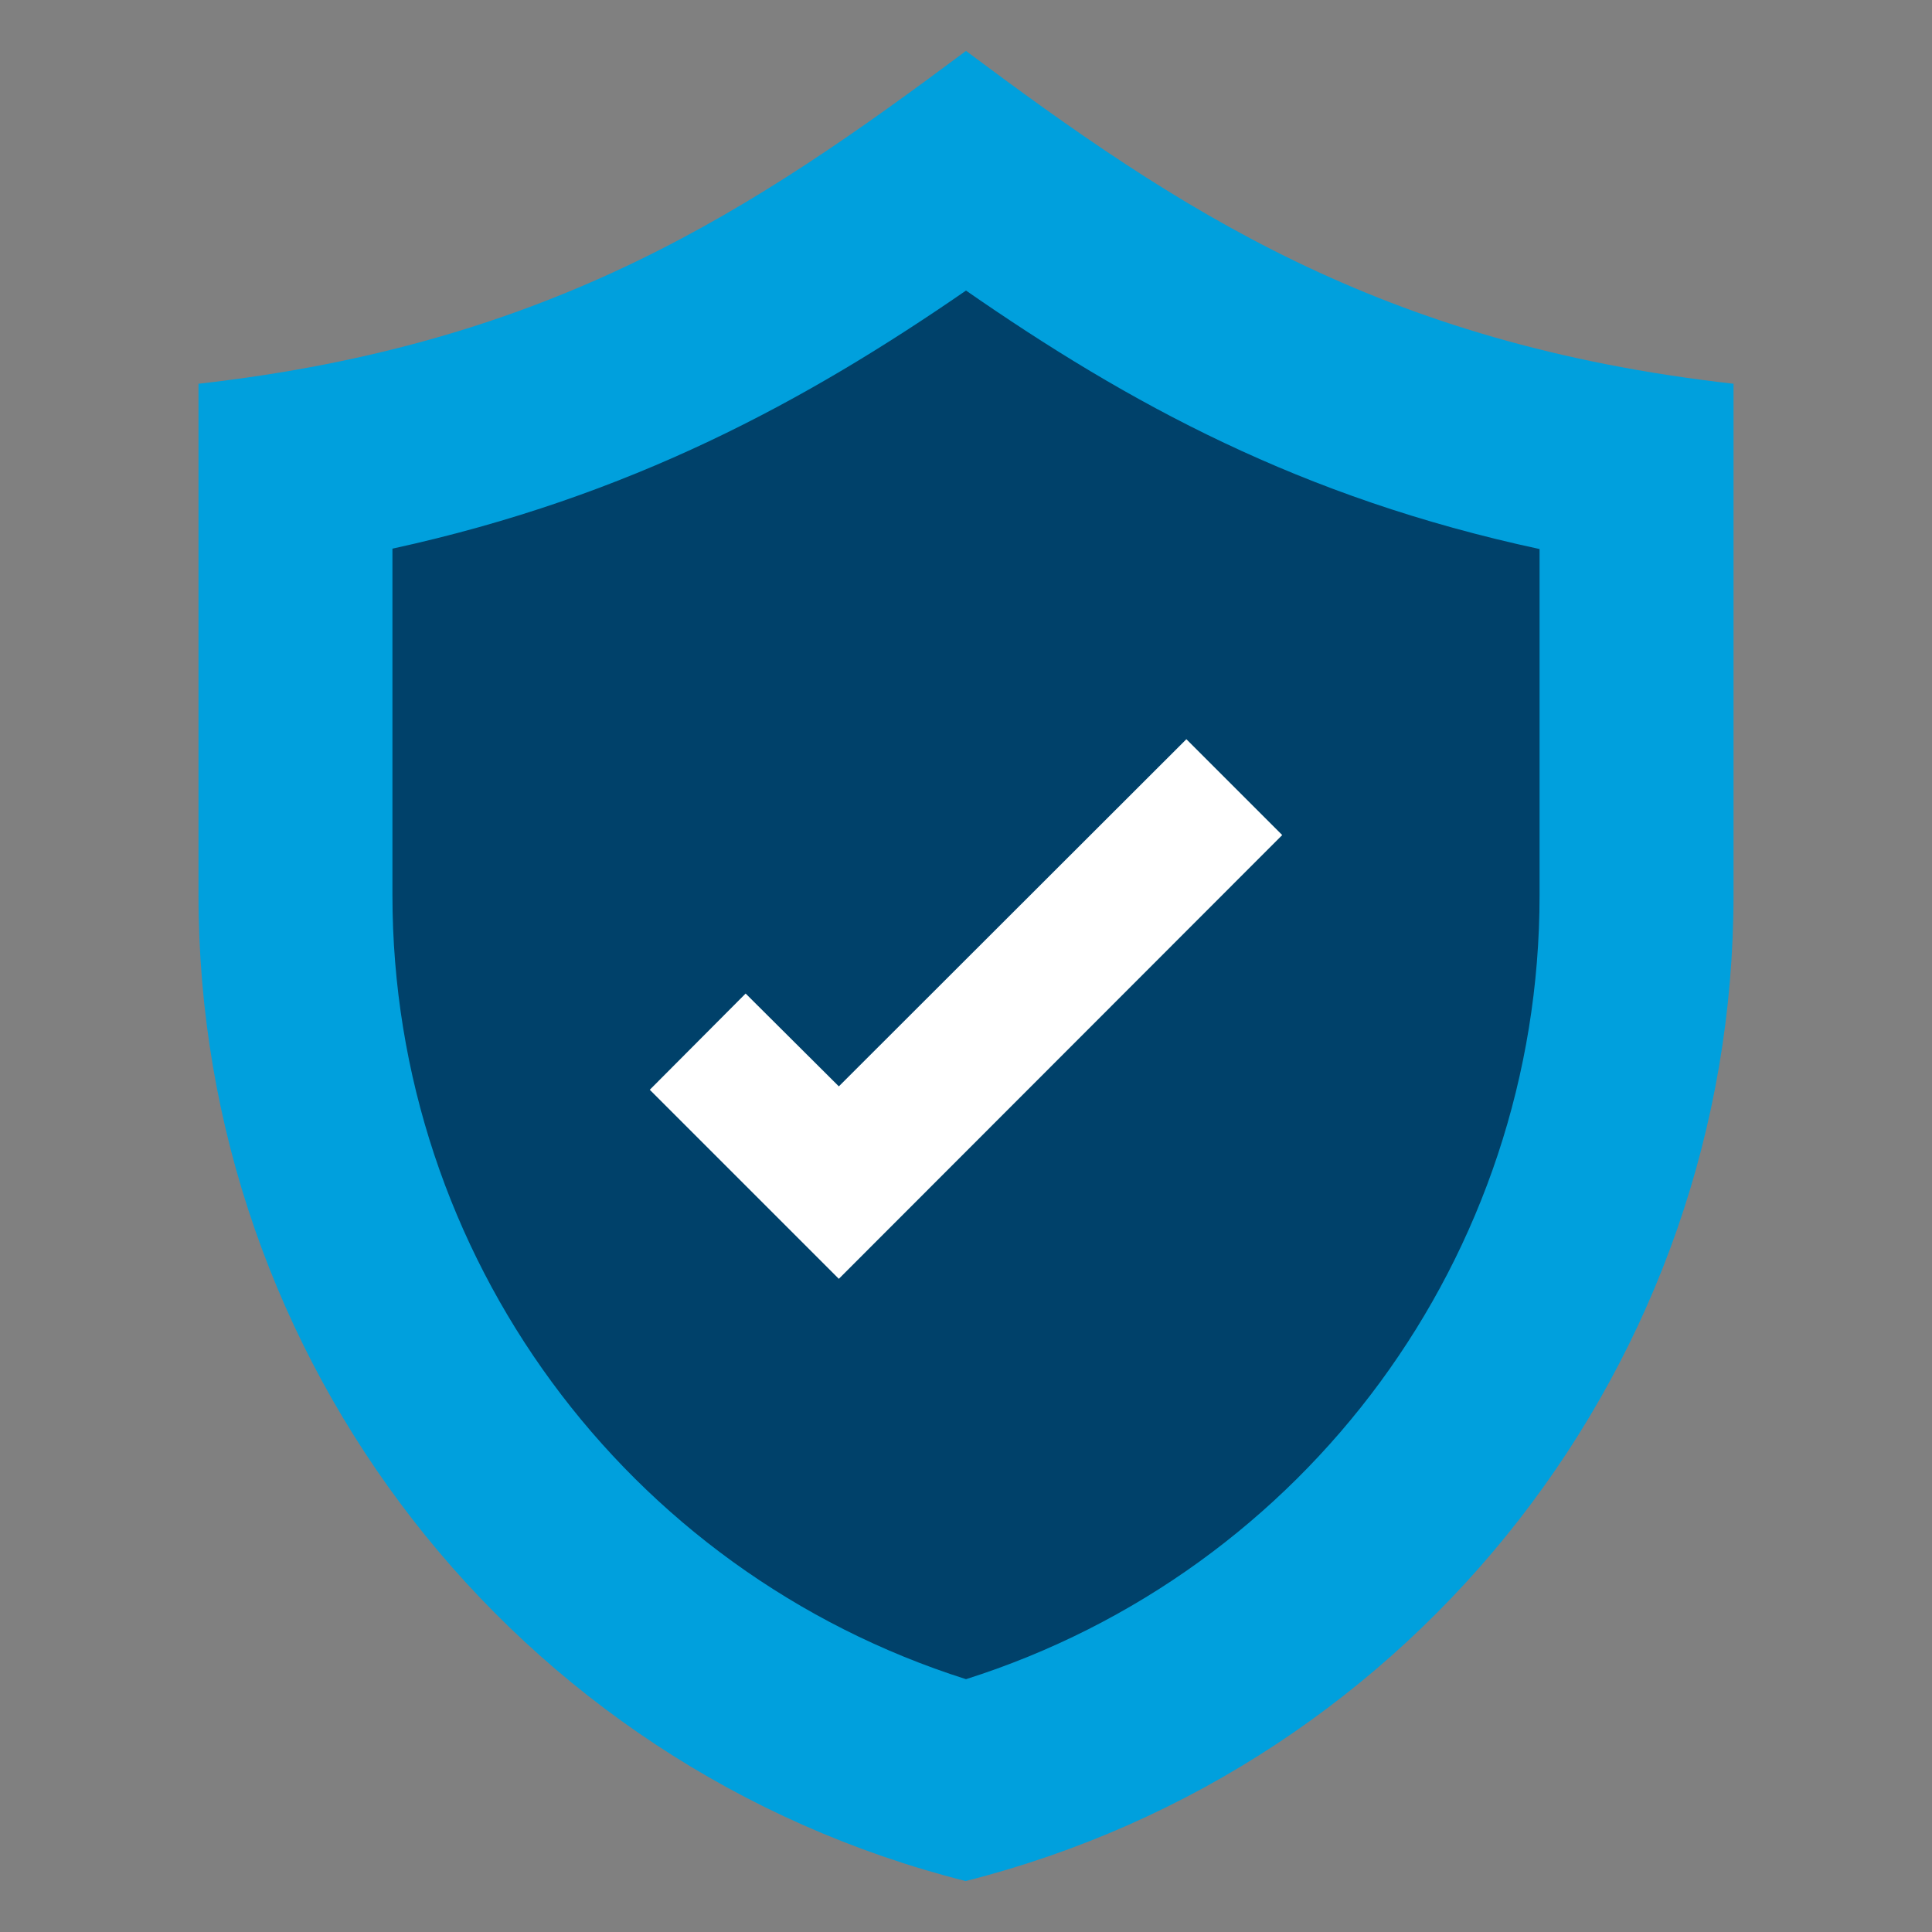 <svg id="SvgjsSvg1027" width="288" height="288" xmlns="http://www.w3.org/2000/svg" version="1.1" xmlns:xlink="http://www.w3.org/1999/xlink" xmlns:svgjs="http://svgjs.com/svgjs"><rect width="100%" height="100%" fill="#808080" stroke="none"/><defs id="SvgjsDefs1028"></defs><g id="SvgjsG1029"><svg xmlns="http://www.w3.org/2000/svg" enable-background="new 0 0 512 512" viewBox="0 0 512 512" width="288" height="288"><path fill="#00a0dd" d="M459.4,101.7v135.5c0,123.4-83.8,231-203.5,261.3C136.4,468.3,52.6,360.6,52.6,237.2V101.7   C146.7,91.1,200,55.3,256,13.5C312,55.3,365.3,91.1,459.4,101.7z" class="colorFFD15C svgShape"></path><path fill="#00416a" d="M256,445C165.9,416.4,104,332.8,104,237.2v-91.8C167.3,131.6,213.8,106.1,256,77   c43.1,29.9,88.7,54.9,152,68.5v91.8C408,332.8,346.1,416.4,256,445z" class="colorF8B64C svgShape"></path><polygon fill="#ffffff" points="222.3 338.9 172.2 288.8 197.6 263.3 222.3 287.9 314.4 195.9 339.8 221.3" class="colorFFF svgShape"></polygon></svg></g></svg>